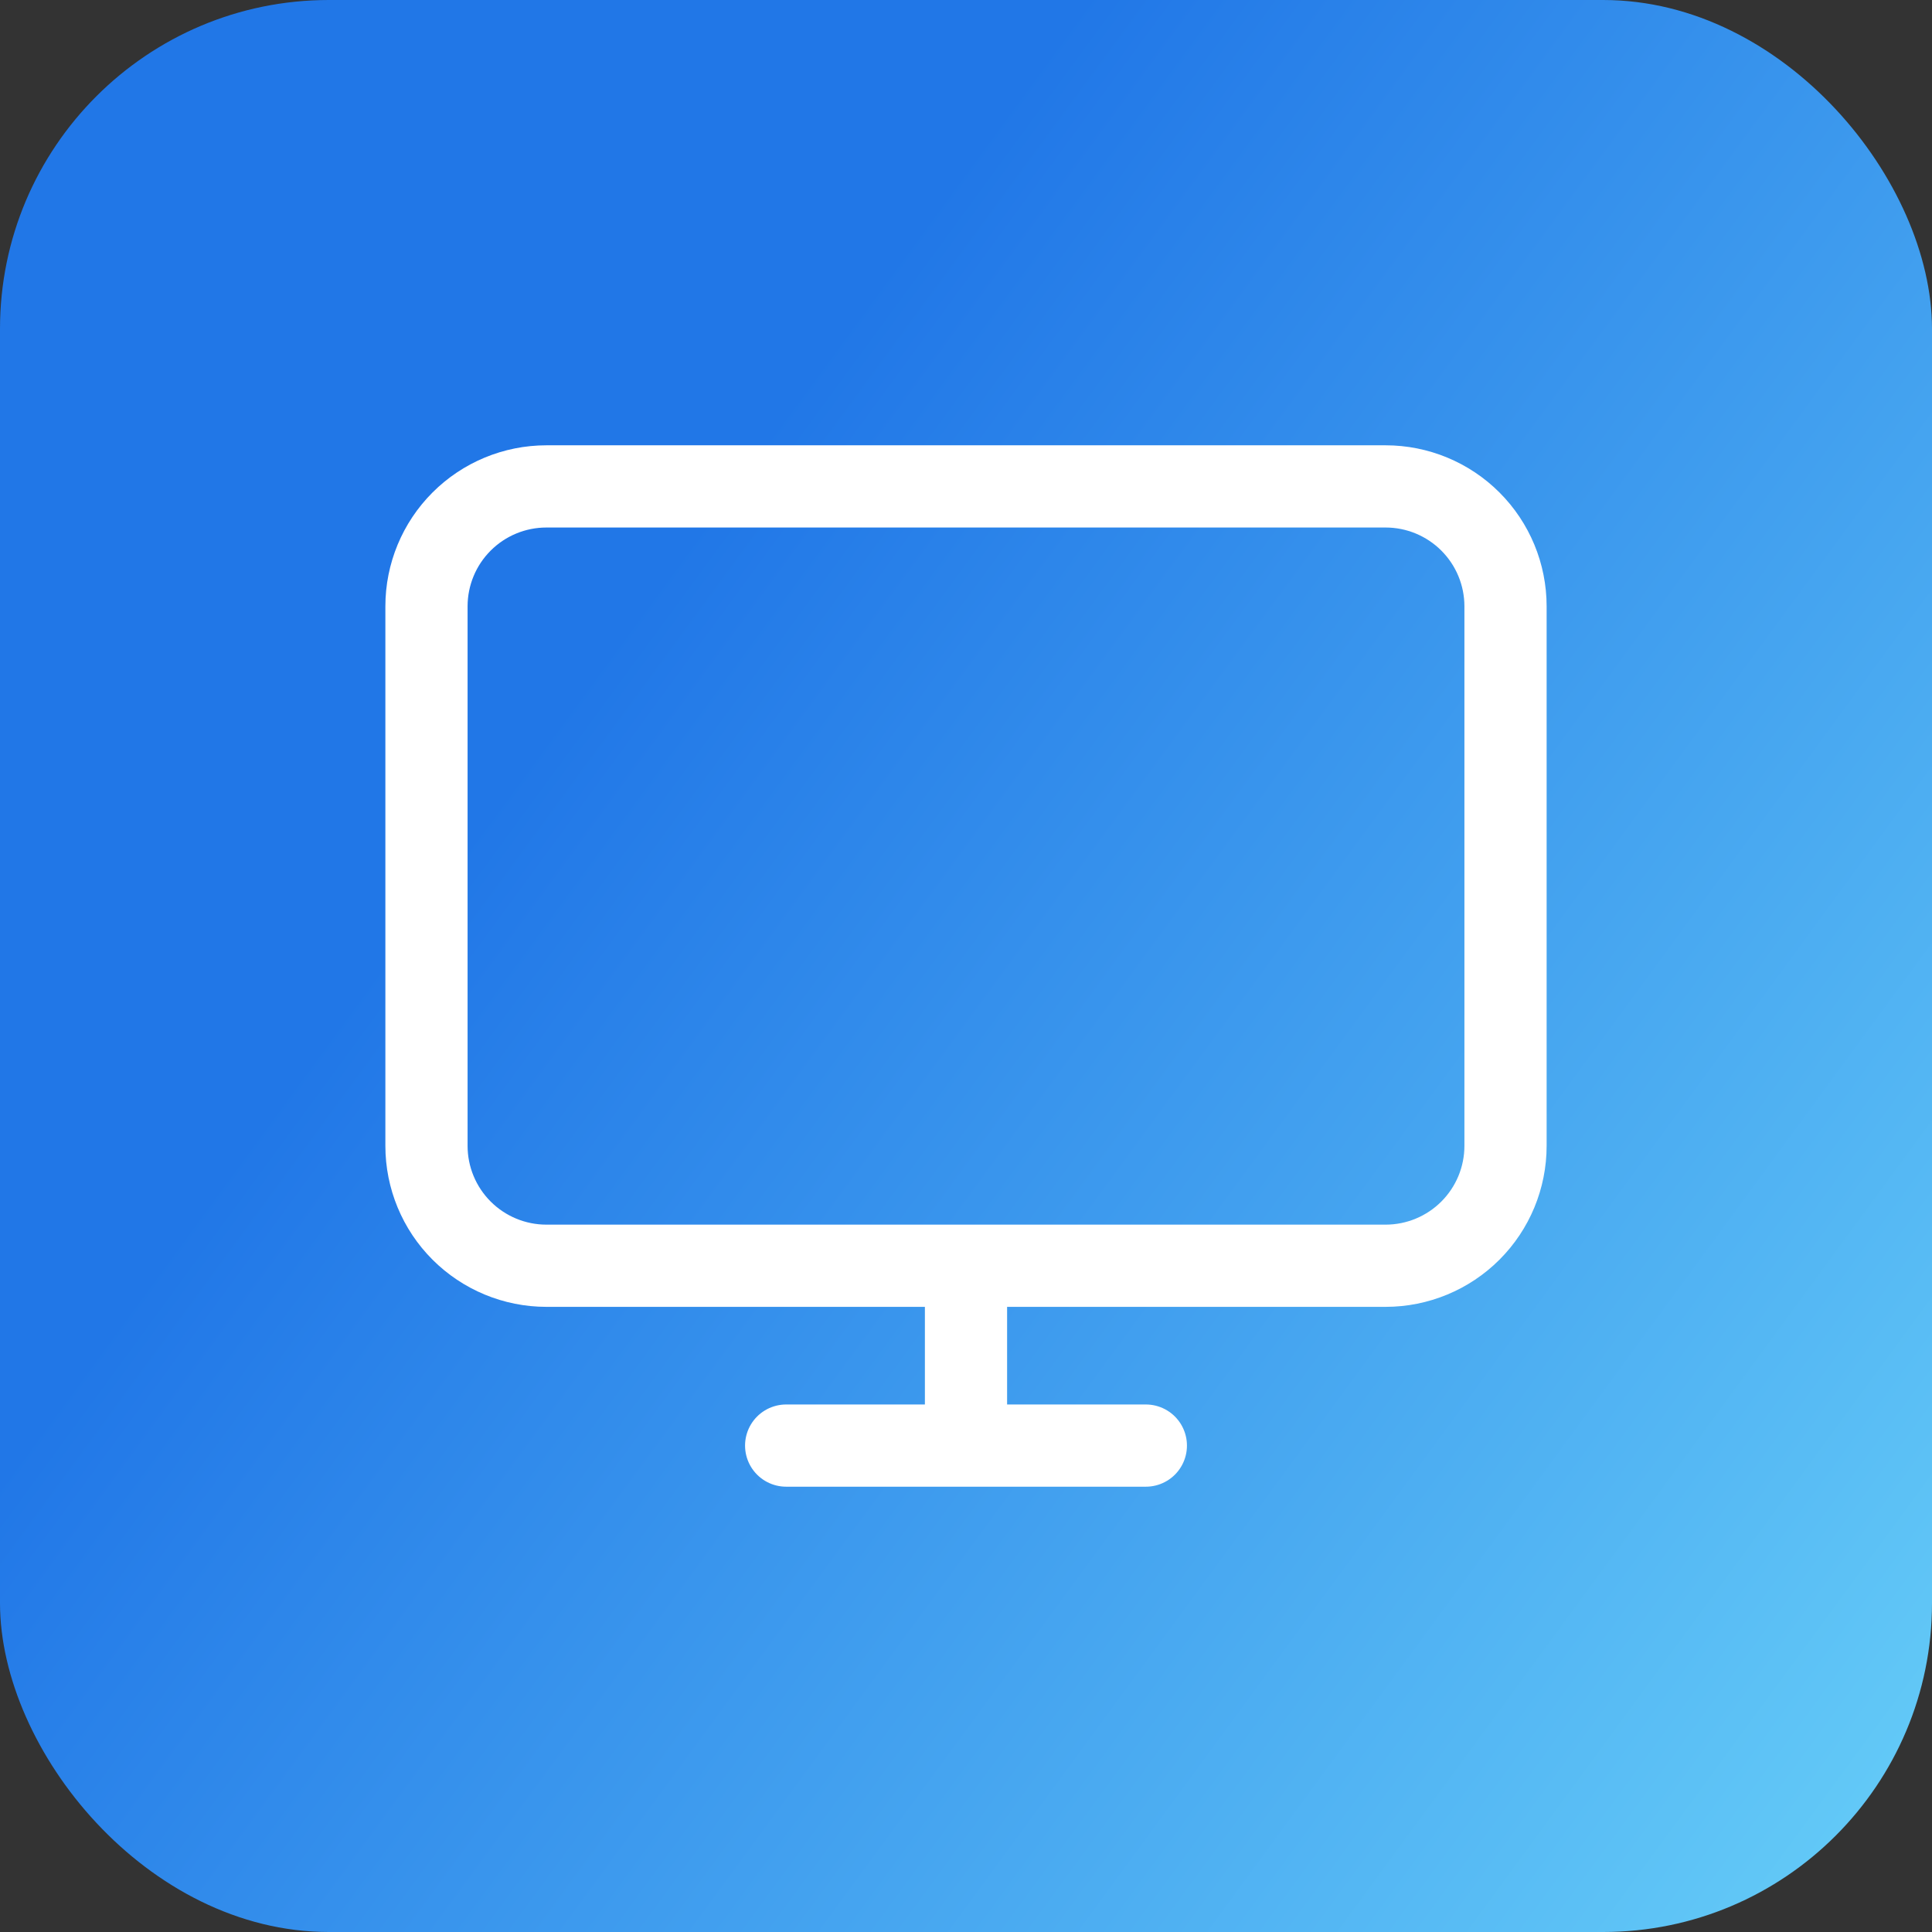 <svg width="47" height="47" viewBox="0 0 47 47" fill="none" xmlns="http://www.w3.org/2000/svg">
<rect x="0" y="0" width="47" height="47" fill="#333333" stroke="none"/>
<rect width="47" height="47" rx="8" fill="url(#paint0_linear_461_299)"/>
<path d="M19.125 35.167H23.5M23.5 35.167H27.875M23.5 35.167V30.792M23.5 30.792H33.708C34.482 30.792 35.224 30.484 35.771 29.937C36.318 29.39 36.625 28.649 36.625 27.875V14.75C36.625 13.976 36.318 13.235 35.771 12.688C35.224 12.141 34.482 11.833 33.708 11.833H13.292C12.518 11.833 11.776 12.141 11.229 12.688C10.682 13.235 10.375 13.976 10.375 14.75V27.875C10.375 28.649 10.682 29.39 11.229 29.937C11.776 30.484 12.518 30.792 13.292 30.792H23.5Z" stroke="white" stroke-width="2" stroke-linecap="round" stroke-linejoin="round"/>
<defs>
<linearGradient id="paint0_linear_461_299" x1="39.5" y1="-18" x2="90.349" y2="19.269" gradientUnits="userSpaceOnUse">
<stop stop-color="#2177E7"/>
<stop offset="1" stop-color="#84F3FF"/>
</linearGradient>
</defs>
</svg>

